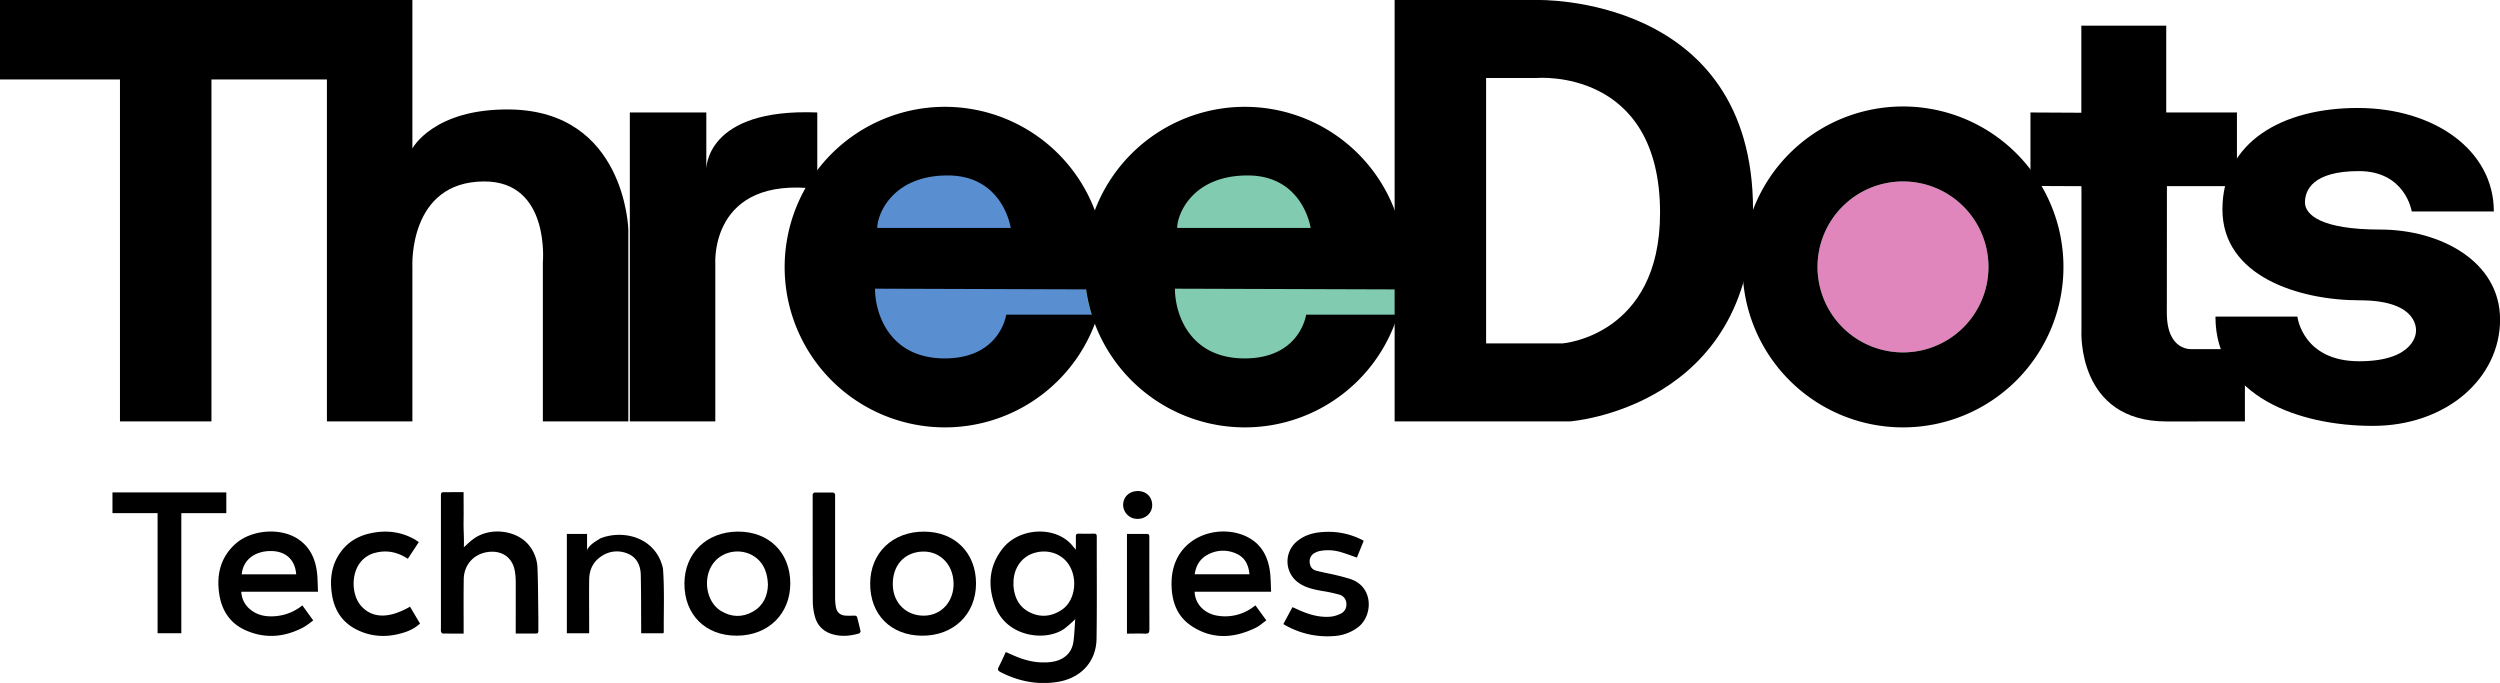 <svg xmlns="http://www.w3.org/2000/svg" viewBox="0 0 1667.11 455.43"><defs><style>.cls-1{fill:#598fd1;}.cls-2{fill:#81ccb1;}.cls-3{fill:#e086bc;}</style></defs><g id="Layer_2" data-name="Layer 2"><g id="Layer_2-2" data-name="Layer 2"><circle class="cls-1" cx="630" cy="178.01" r="104"/><circle class="cls-2" cx="829" cy="178.01" r="106"/><circle class="cls-3" cx="1269" cy="178.01" r="57"/><path d="M0,0H275V99s14-26.66,65-26c77,1,79,80,79,80V281H362V175s5-54-39-54c-51,0-48,57-48,57V281H218V53H141V281H80V53H0Z"/><path d="M545,75v51c-72-9-68,50-68,50V281H420V75h51v38S470,72,545,75Z"/><path d="M737,178a106.88,106.88,0,1,0-4.81,31.82H671S667,239,630,239s-46.5-30-46.5-46.5L736,193l0-.06q.15-1.08.27-2.16A107.76,107.76,0,0,0,737,178ZM585,152c0-9,10-35,47-35s42,35,42,35Z"/><path d="M937,178a106.88,106.88,0,1,0-4.81,31.82H871S867,239,830,239s-46.5-30-46.5-46.5L936,193l0-.06q.15-1.08.27-2.16A107.76,107.76,0,0,0,937,178ZM785,152c0-9,10-35,47-35s42,35,42,35Z"/><path d="M1025,0H930V281h117s122-9,122-141C1169-4,1025,0,1025,0Zm17,229H991V52h34s82-7,82,90C1107,224,1042,229,1042,229Z"/><path d="M1269,71a107,107,0,1,0,107,107A107,107,0,0,0,1269,71Zm0,164a57,57,0,1,1,57-57A57,57,0,0,1,1269,235Z"/><path d="M1354,75v49l34,.15,0,96.65s-3.17,60.31,56.89,60.25L1497,281v-48.2h-35s-17.12,2.05-17.06-24.37.06-82.94.06-82.94v-1.37h46.69V75h-47.15V17.13h-56.61V75.18Z"/><path d="M1663,141h-54.73s-4.17-26.9-35.22-26.9-36,12.9-36,20.9,10.43,18.08,50.21,18.08,79.9,21,79.9,60S1631.54,284,1582.27,284s-104.91-19.71-104.91-72.86H1532s3.37,29.76,41.19,29.76,37.87-19.64,37.87-19.64,3.16-21-37.45-21-91.6-16-91.6-60.62S1521.47,72,1572.23,72,1663,100,1663,141Z"/><path d="M717.42,366.56c0-3.26.07-5.92,0-8.57,0-1.44.29-2.17,1.91-2.13,3.41.09,6.83.07,10.25,0,1.46,0,1.8.61,1.8,2-.05,22.66.18,45.33-.15,68-.22,15.67-10.74,26.69-26.78,29-13.14,1.89-25.48-.65-37.23-6.67-1.66-.86-2.18-1.63-1.24-3.42,1.65-3.16,3.08-6.44,4.72-9.94,1.5.64,2.86,1.2,4.2,1.81,6.73,3.06,13.72,5.17,21.18,5.09a30.86,30.86,0,0,0,8.15-.93c6.68-1.93,10.82-6.44,11.67-13.46.6-4.94.78-9.92,1.12-14.45a89.69,89.69,0,0,1-7,6.18c-12.46,9.07-38.44,5.74-46.19-14.27-5.34-13.78-4.57-27.21,4.9-39.16,10.41-13.14,32.58-15,44.37-3.95C714.51,363,715.69,364.58,717.42,366.56Zm-41.58,22.1c0,.67-.05,1.34,0,2,.6,7.59,3.54,13.9,10.55,17.52,7.38,3.81,14.75,3,21.53-1.44,9.84-6.5,11.3-23.15,3.08-32.48-5.4-6.13-14.4-8.14-22.66-5.06C680.67,372.06,675.8,379.63,675.84,388.66Z"/><path d="M309.14,328.17c0,6.61.1,12.92,0,19.22s.42,11.7.17,17.55c2.47-2.16,4.17-4.06,7.26-6.14,11-7.44,28.25-5.08,36.15,4.78a25.53,25.53,0,0,1,5.7,15.19c.42,11.15.42,22.31.58,33.46,0,2.83,0,5.66,0,8.49,0,1.26-.44,1.78-1.76,1.77-4.32-.06-8.64,0-13.33,0v-2.79c0-10.58.05-21.16,0-31.73a41.3,41.3,0,0,0-.69-7.7c-1.66-8.22-7.84-12.82-16.24-12.32-10.23.62-17.57,8.05-17.73,18.32-.18,11.08-.06,22.16-.07,33.24v3c-4.79,0-9.35,0-13.9-.05-.41,0-1-.7-1.17-1.2a6.18,6.18,0,0,1-.08-2v-87.7c0-3.34,0-3.35,3.45-3.35Z"/><path d="M847.64,394.6h-51c.21,7.82,6.16,14.32,14.64,15.87A31.19,31.19,0,0,0,835.4,405c.55-.38,1.07-.78,1.79-1.31l7.25,10c-2.31,1.65-4.4,3.6-6.84,4.81-14.55,7.19-29.2,8.16-43.14-1.13-10-6.67-13.31-17.07-13.22-28.67.25-31.7,33.18-40.92,52.22-29.71,8.13,4.79,12,12.53,13.32,21.54C847.45,385,847.36,389.62,847.64,394.6ZM833.2,382.93c-.61-6.07-2.83-11-8.5-13.61a21.09,21.09,0,0,0-19.48.64c-5.08,2.71-7.7,7.24-8.55,13Z"/><path d="M212.06,394.58H160.92A15.8,15.8,0,0,0,166.41,406c5.18,4.54,11.37,5.49,18,4.82a32.67,32.67,0,0,0,17.21-7.12l7.24,10a56.37,56.37,0,0,1-6.27,4.49c-12.88,6.88-26.21,8-39.56,1.75-10-4.71-15.31-13.31-16.87-24.11-1.82-12.67.83-24,10.67-33,10.52-9.58,29.91-11.23,41.77-3.47,7.78,5.1,11.5,12.76,12.7,21.69C211.88,385.42,211.81,389.83,212.06,394.58ZM197.51,383c-.67-9.7-6.92-15.44-16.66-15.54-11-.11-18.85,6-19.64,15.54Z"/><path d="M527,389c0,20.39-14.66,34.81-35.6,34.9s-35-13.92-35-34.62c0-20.32,14.77-34.71,35.75-34.78C512.78,354.43,526.94,368.44,527,389Zm-14.9.95c-.26-7.85-2.74-13.63-7.18-17.43-8.71-7.47-22.53-6-29.31,3.13-7.25,9.77-4.74,25.73,5.11,31.73,7,4.24,14.24,4.5,21.34.47S511.91,397.16,512.09,390Z"/><path d="M580.27,389.16c.06-20.47,14.92-34.74,36.07-34.65,20.47.08,34.54,14.21,34.52,34.63s-15,34.92-36,34.77C594.05,423.77,580.21,409.85,580.27,389.16Zm35-21.35c-12.38.39-20.34,9.43-19.9,22.6.4,12,9.3,20.47,21.21,20.13,11.47-.33,19.72-9.71,19.3-22S626.72,367.45,615.25,367.81Z"/><path d="M392.85,422.29H378V356.07h13.48v10.69c1.87-3.75,5.53-5.6,8.87-7.75,15-6,37-1,41.75,20.05,1.06,14.08.43,28.29.54,42.45a3,3,0,0,1-.3.79H427.56c0-1,0-2,0-3-.06-12,0-24-.26-36-.16-6.28-2.65-11.71-8.87-14.18a18.2,18.2,0,0,0-16.8,1.43c-5.88,3.6-8.65,9.14-8.74,15.89-.14,11,0,22,0,33Z"/><path d="M150.91,342.19h-30v80.08H105.09V342.18H75V328.36h75.91Z"/><path d="M855.79,416.17c2-3.76,4-7.47,6.09-11.3,2.72,1.19,5.25,2.41,7.86,3.41,5.81,2.24,11.83,3.56,18.07,2.89a19.77,19.77,0,0,0,6.13-1.91,6.55,6.55,0,0,0,3.88-6.46,6.27,6.27,0,0,0-4.56-6.23,97.88,97.88,0,0,0-11.66-2.5c-5.62-1-11.13-2.16-15.84-5.58a17.38,17.38,0,0,1-.76-27.6c5.78-4.77,12.7-6.11,19.87-6.23a49,49,0,0,1,24.51,5.93c-1.51,3.73-3,7.47-4.53,11.24-3.45-1.2-6.75-2.48-10.13-3.48a29.79,29.79,0,0,0-14.55-.93,11.77,11.77,0,0,0-3,1.07,6.33,6.33,0,0,0-3.82,6.43c.18,2.81,1.64,4.89,4.23,5.6,4.39,1.21,8.91,1.92,13.35,3,3.15.74,6.29,1.58,9.38,2.55,15.61,4.92,15.43,24.16,5.54,32a29.43,29.43,0,0,1-16.6,6.1A56.83,56.83,0,0,1,855.79,416.17Z"/><path d="M273.42,404.56l6.68,11.29a27.75,27.75,0,0,1-10.33,5.81C259,425.19,248.26,425,238,419.94c-9.68-4.77-15-12.92-16.63-23.45-1.67-10.78-.22-20.94,6.85-29.73,5.15-6.39,12-9.86,19.95-11.38,9.72-1.87,19-.8,27.8,4,1.07.59,2.07,1.31,3.31,2.1l-7.33,11.14c-6.72-4.44-13.91-6-21.68-4a18,18,0,0,0-10.52,7.14c-5.69,8-5.14,21.45,1.19,28.44C248.37,412.42,259.42,412.59,273.42,404.56Z"/><path d="M543.5,328.45h11.8a1.59,1.59,0,0,1,1.59,1.58v1.2q0,33.7,0,67.43a37.12,37.12,0,0,0,.49,5.95c.61,3.71,2.84,5.7,6.61,5.92,1.94.11,3.89.05,6.09,0a1.57,1.57,0,0,1,1.54,1.19c.74,2.93,1.55,6.1,2.24,9.28.09.4-.63,1.31-1.12,1.45-5.51,1.58-11.07,2.16-16.73.72-6.54-1.65-10.9-5.69-12.64-12.15A41,41,0,0,1,542,400.72c-.12-23.56-.06-47.11-.07-70.67v0A1.59,1.59,0,0,1,543.5,328.45Z"/><path d="M751.51,356.05c4.52,0,8.85.06,13.17,0,1.83,0,1.74,1,1.74,2.25q0,9.38,0,18.74c0,14.24,0,28.48.05,42.73,0,2.2-.58,2.88-2.8,2.78-4-.19-8,0-12.16,0Z"/><path d="M768.33,336.88c0,5.1-4.19,9.07-9.6,9.14a9.49,9.49,0,0,1-9.77-9.29c0-5.4,4.16-9.32,9.91-9.27C764.44,327.51,768.35,331.41,768.33,336.88Z"/></g></g></svg>